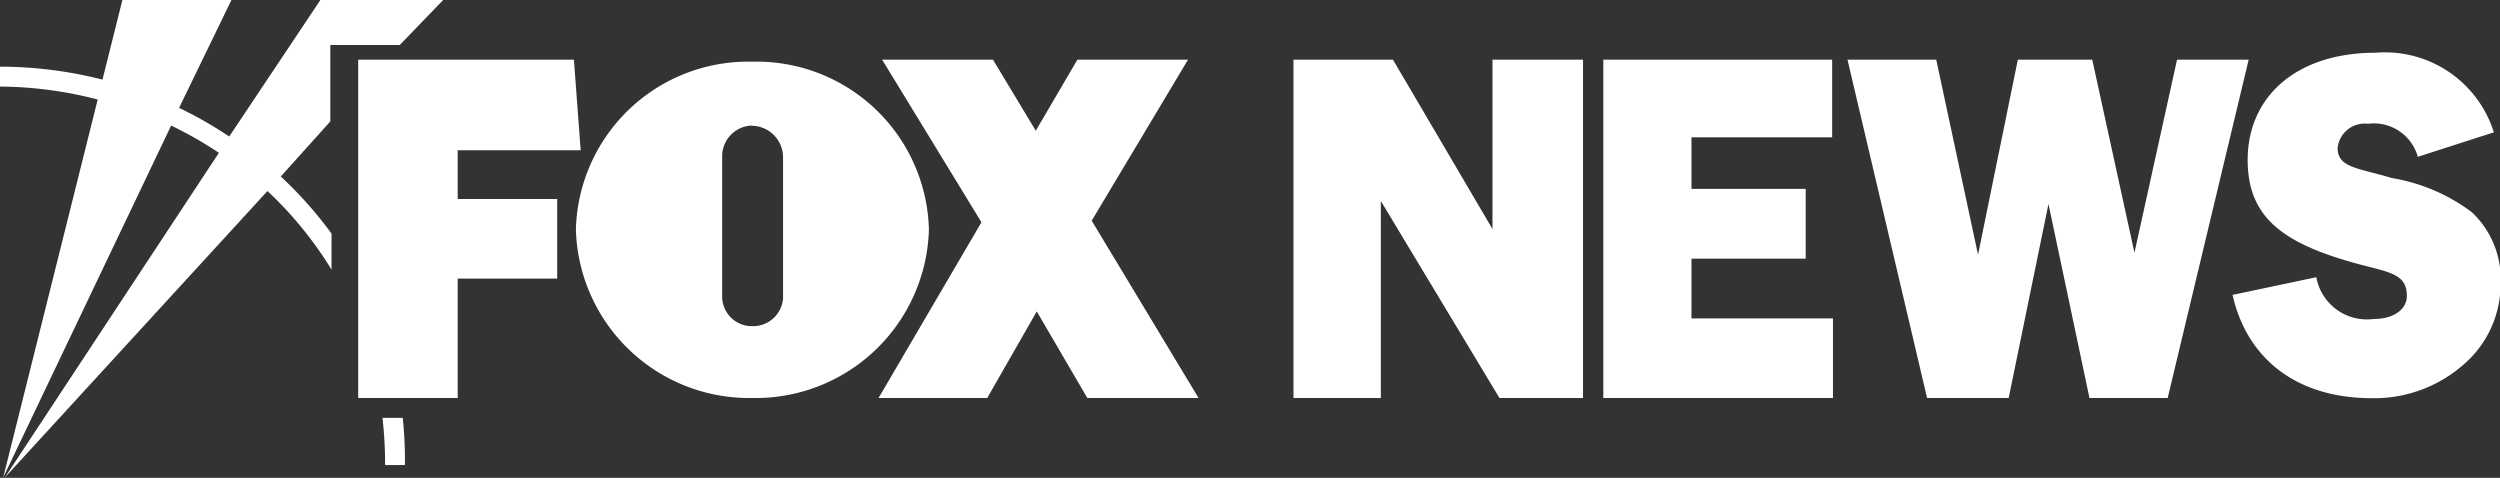 <svg xmlns="http://www.w3.org/2000/svg" width="125.63" height="24.01" viewBox="0 0 125.63 24.01">
  <rect x="0" y="0" width="125.63" height="24.01" fill="#333333" stroke="none"/>
  <path fill="#fff" fill-rule="evenodd" d="M119,6.22a1.37,1.37,0,0,0-1.53,1.21c0,1,1,1,2.74,1.52a9.18,9.18,0,0,1,4,1.71,4.6,4.6,0,0,1,1.45,3.57,5.34,5.34,0,0,1-1.47,3.72,6.81,6.81,0,0,1-5,2.06c-3.8,0-6.28-2-7-5.19l4.21-.89a2.58,2.58,0,0,0,2.87,2.1c1.06,0,1.68-.51,1.68-1.16,0-1.23-1.06-1.18-3-1.76-3.39-1-5-2.32-5-5.07,0-3.18,2.44-5.39,6.43-5.39a5.73,5.73,0,0,1,5.94,4l-3.82,1.23A2.29,2.29,0,0,0,119,6.22ZM105,20l-2.06-9.75-2,9.75H96.84l-4-17h4.46l2.1,9.8,2-9.8h3.74l2.12,9.7L109.4,3H113l-4.07,17ZM80.57,3h11.5v3.9H85V9.49h5.74V13H85V16h7.11v4H80.57ZM69.39,10.1V20H65V3h5l5,8.51V3h4.55V20h-4.2ZM54.64,20,52.1,15.65,49.61,20H44.15l5.17-8.83L44.33,3H49.9l2.15,3.57L54.14,3H59.7l-4.84,8.09L60.23,20ZM37.81,20a8.71,8.71,0,0,1-8.87-8.48A8.66,8.66,0,0,1,37.81,3.1a8.66,8.66,0,0,1,8.87,8.42A8.71,8.71,0,0,1,37.81,20Zm0-13.69a1.54,1.54,0,0,0-1.52,1.53v7.08a1.49,1.49,0,0,0,1.52,1.47A1.51,1.51,0,0,0,39.35,15V7.85A1.59,1.59,0,0,0,37.78,6.32ZM23,10h5v4H23v6H18V3H28.84l.34,4.55H23ZM16.6,2.26V6.1L14.11,8.87a20,20,0,0,1,2.55,2.87v1.81A18.87,18.87,0,0,0,13.44,9.6L.24,24,11,7.68a19.58,19.58,0,0,0-2.4-1.37L.16,24,4.91,5A20,20,0,0,0,0,4.35v-1A21,21,0,0,1,5.15,4l1-4h5.48L9,5.42a20.55,20.55,0,0,1,2.52,1.44L16.1,0h6.17L20.09,2.26ZM20.24,21a20.61,20.61,0,0,1,.11,2.07c0,.06,0,.12,0,.18v.12h-1v-.14s0-.1,0-.15A19.77,19.77,0,0,0,19.22,21Z"/>
</svg>
